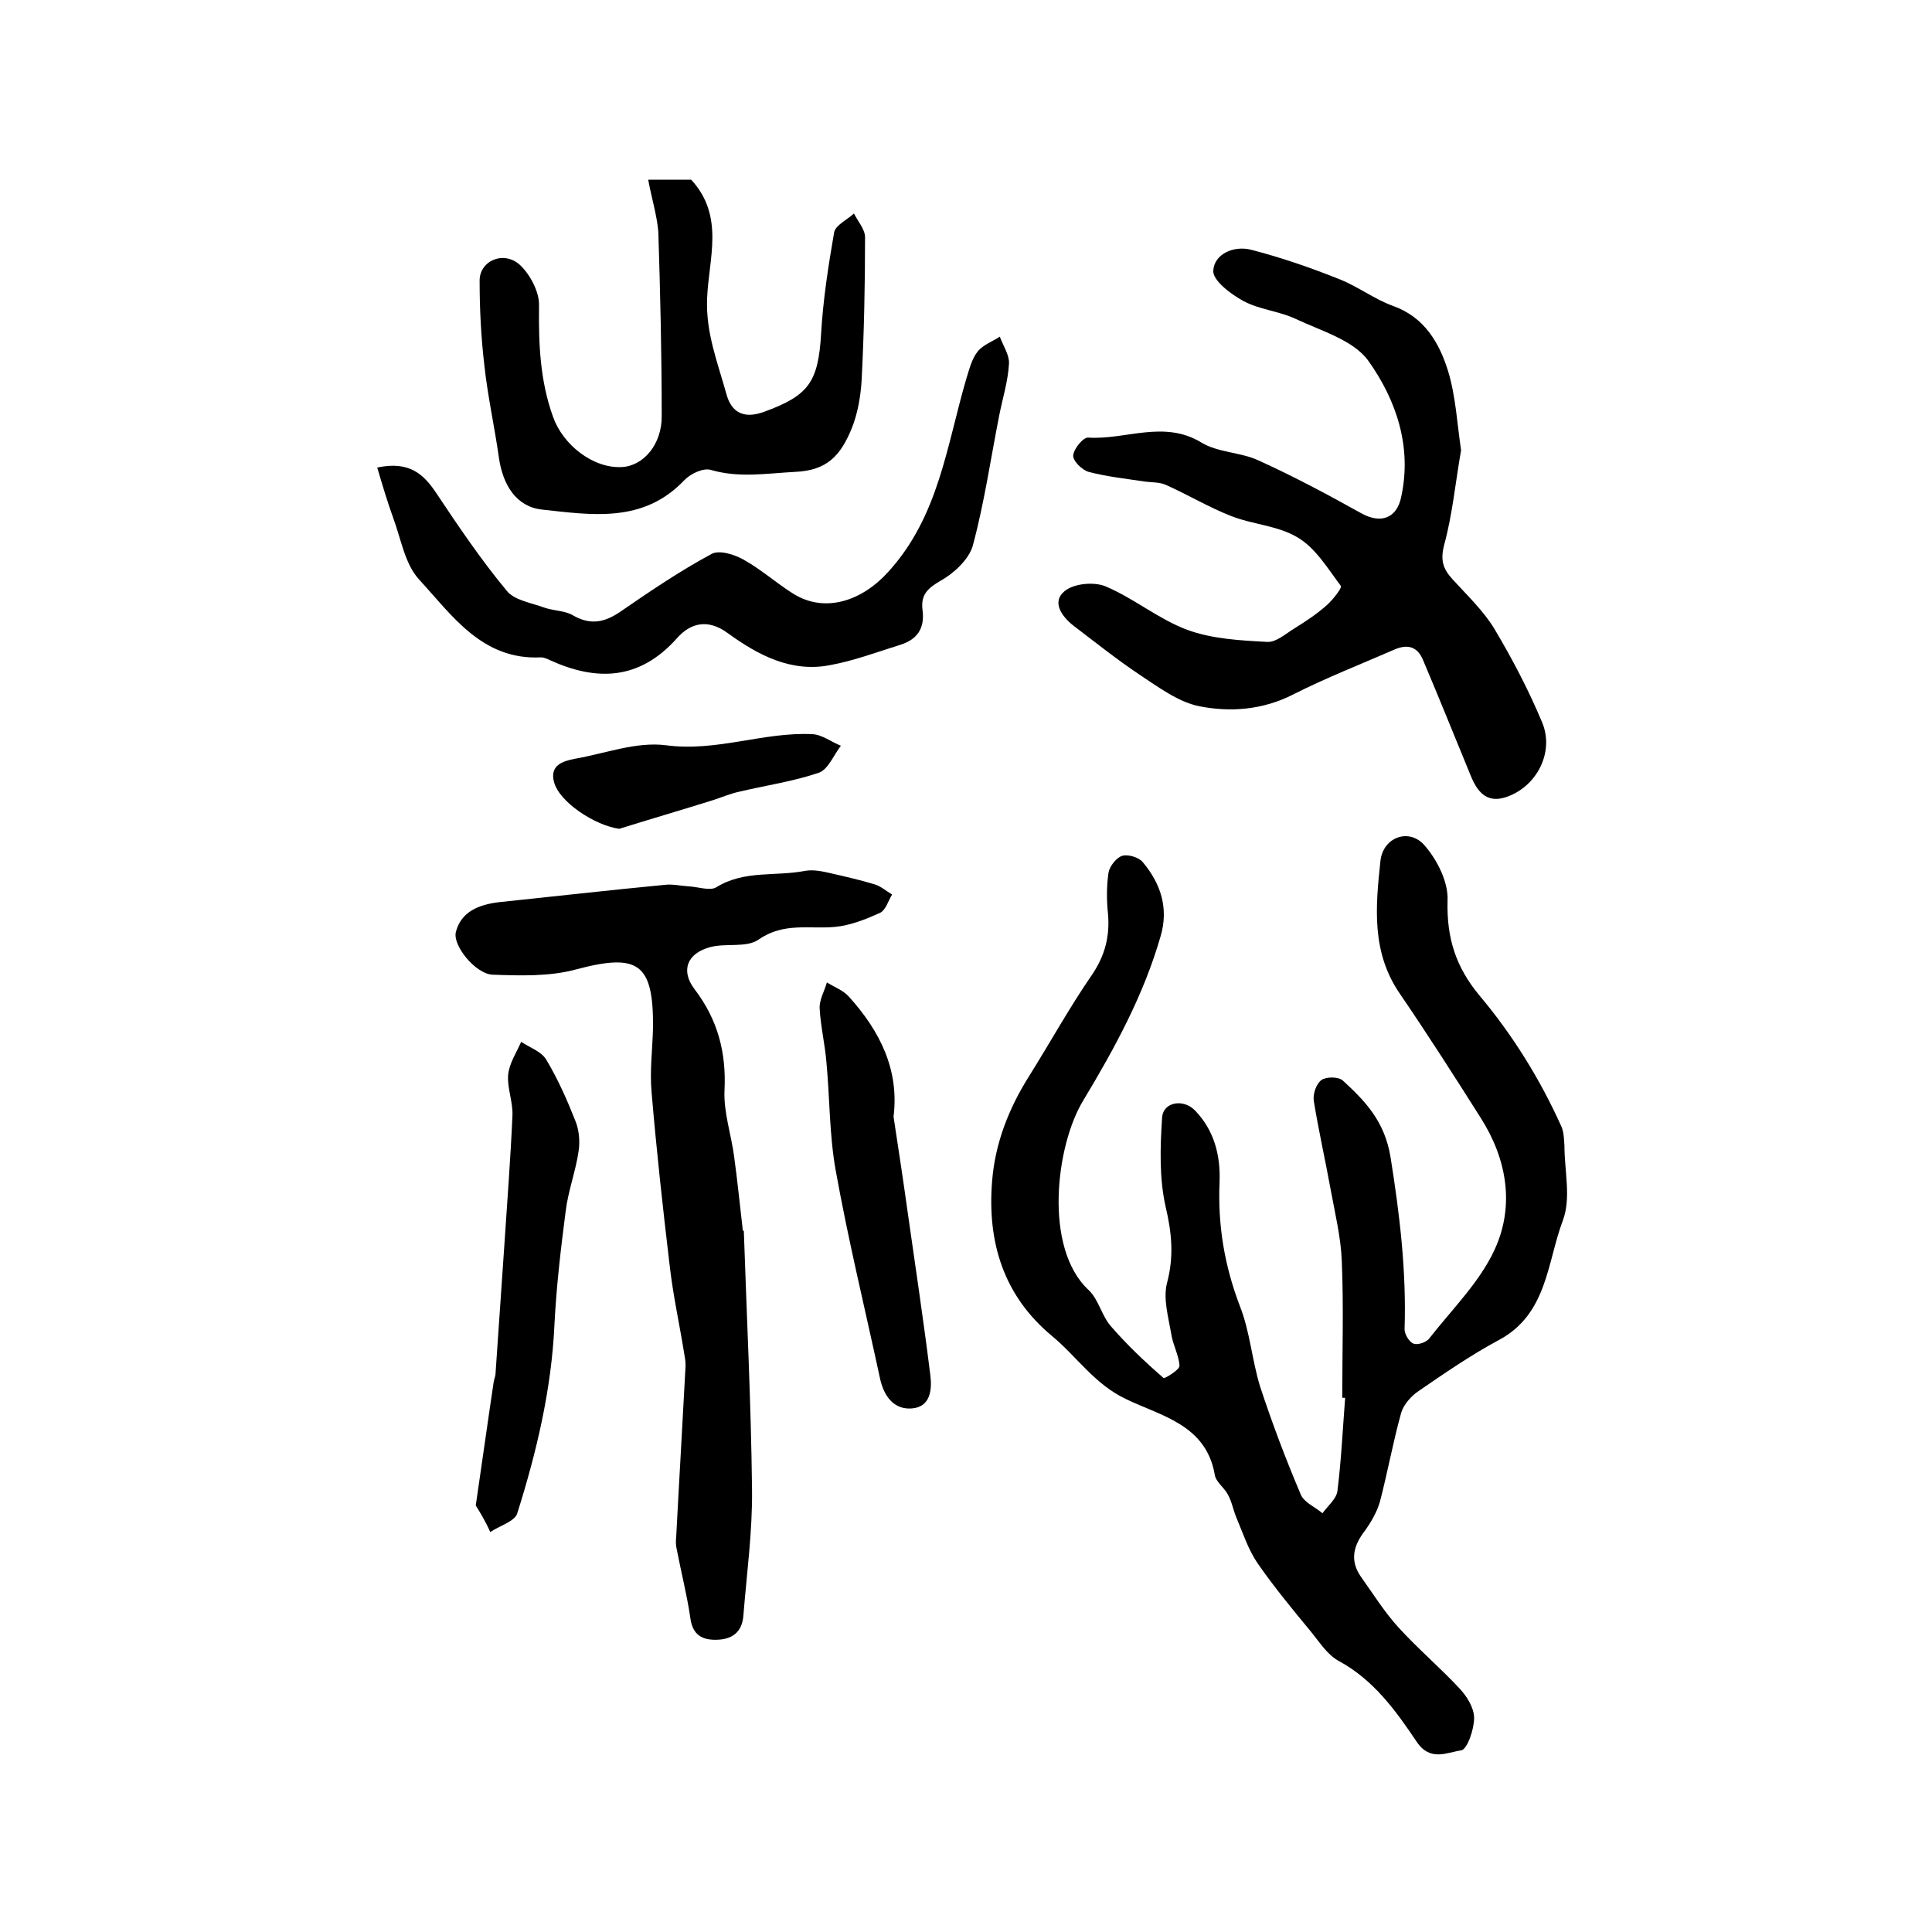 <?xml version="1.0" encoding="utf-8"?>
<!-- Generator: Adobe Illustrator 22.0.0, SVG Export Plug-In . SVG Version: 6.00 Build 0)  -->
<svg version="1.1" id="图层_1" xmlns="http://www.w3.org/2000/svg" xmlns:xlink="http://www.w3.org/1999/xlink" x="0px" y="0px"
	 viewBox="0 0 400 400" style="enable-background:new 0 0 400 400;" xml:space="preserve">
<style type="text/css">
	.st0{fill:#FFFFFF;}
</style>
<g>
	
	<path d="M277.9,289.4c0-9.5,0.3-18.9-0.1-28.4c-0.2-4.9-1.4-9.8-2.3-14.7c-1.1-6.1-2.5-12.2-3.5-18.4c-0.2-1.4,0.5-3.5,1.6-4.3
		c1-0.7,3.5-0.7,4.4,0.1c4.7,4.3,8.7,8.5,9.9,15.9c1.9,11.9,3.3,23.6,2.9,35.6c0,1.1,1,2.7,1.9,3c0.9,0.3,2.7-0.3,3.3-1.2
		c4.7-6,10.4-11.6,13.5-18.4c4.1-9,2.5-18.6-2.9-27.1c-5.5-8.7-11-17.3-16.8-25.8c-5.9-8.6-5-18-4-27.4c0.5-5,6-7,9.2-3.2
		c2.6,3,4.9,7.6,4.7,11.4c-0.2,7.7,1.7,13.7,6.6,19.6c6.9,8.2,12.6,17.4,17,27.2c0.5,1.2,0.5,2.6,0.6,3.9c0,5.2,1.4,10.8-0.3,15.4
		c-3.3,8.7-3.2,19.4-13.2,24.8c-5.8,3.1-11.3,6.9-16.7,10.6c-1.5,1-3.1,2.8-3.6,4.5c-1.7,6.1-2.8,12.3-4.4,18.4
		c-0.6,2.1-1.8,4.2-3.1,6c-2.4,3.1-3.2,6.2-0.8,9.6c2.5,3.5,4.8,7.2,7.7,10.4c4,4.4,8.6,8.3,12.7,12.7c1.5,1.6,3,4,3,6.1
		c0,2.3-1.4,6.5-2.7,6.7c-2.9,0.4-6.4,2.4-9.2-1.8c-4.3-6.4-8.9-12.8-16.1-16.7c-2.4-1.3-4-3.9-5.8-6.1c-3.8-4.6-7.6-9.2-11-14.1
		c-2-2.9-3.1-6.4-4.5-9.7c-0.6-1.5-0.9-3.2-1.7-4.6c-0.8-1.5-2.5-2.6-2.7-4.1c-1.8-10.3-11-12.1-18.3-15.6
		c-6.6-3.1-10.2-8.8-15.4-13.1c-10.1-8.4-13.4-19.5-12.4-32c0.6-7.8,3.4-15,7.6-21.7c4.4-7,8.4-14.3,13.1-21.1c2.7-4,3.7-8,3.3-12.6
		c-0.3-2.8-0.3-5.7,0.1-8.5c0.2-1.3,1.6-3.1,2.8-3.5c1.2-0.4,3.5,0.3,4.3,1.3c3.7,4.4,5.4,9.5,3.7,15.3c-3.5,12.2-9.5,23.2-16,34
		c-5.7,9.3-8.3,30.6,1.1,39.3c2.1,2,2.7,5.4,4.7,7.6c3.3,3.8,7,7.3,10.8,10.6c0.2,0.2,3.3-1.7,3.3-2.5c-0.1-2.2-1.4-4.4-1.7-6.6
		c-0.6-3.5-1.7-7.3-0.9-10.5c1.5-5.6,1-10.5-0.3-16c-1.3-5.9-1.1-12.2-0.7-18.3c0.2-3.3,4.5-4,6.9-1.4c3.9,4.1,5.2,9.2,5,14.7
		c-0.4,8.9,1,17.3,4.2,25.7c2.1,5.3,2.5,11.2,4.2,16.7c2.5,7.6,5.3,15,8.4,22.3c0.7,1.7,3,2.6,4.5,3.9c1.1-1.5,2.9-3,3.1-4.6
		c0.8-6.4,1.1-12.9,1.6-19.3C278.3,289.4,278.1,289.4,277.9,289.4z"/>
	<path d="M302.5,93.2c-1.2,6.9-1.8,13.4-3.5,19.6c-0.8,3.1-0.3,4.9,1.7,7.1c3,3.3,6.4,6.5,8.7,10.3c3.7,6.2,7.1,12.7,9.9,19.4
		c2.6,6.3-1.3,13.5-7.7,15.5c-3.9,1.2-5.8-1.3-7.1-4.5c-3.3-8-6.5-16-9.9-24c-1.1-2.6-3-3.3-5.7-2.2c-7.1,3.1-14.3,5.9-21.2,9.4
		c-6.3,3.2-13,3.7-19.5,2.4c-4.3-0.9-8.3-3.9-12.1-6.4c-4.8-3.2-9.3-6.8-13.9-10.3c-2.4-1.9-4.5-4.9-1.8-7.1c1.9-1.6,6.1-2,8.5-1
		c5.9,2.5,11,6.8,16.9,9c5.2,1.9,11,2.2,16.6,2.5c1.8,0.1,3.8-1.7,5.6-2.8c2.4-1.5,4.7-3,6.8-4.9c1.2-1.1,3.1-3.5,2.8-3.9
		c-2.7-3.6-5.2-7.8-8.9-10c-4.1-2.5-9.4-2.7-13.9-4.5c-4.6-1.8-8.9-4.4-13.4-6.4c-1.3-0.6-2.9-0.5-4.4-0.7c-3.9-0.6-7.8-1-11.6-2
		c-1.4-0.4-3.3-2.3-3.2-3.4c0.1-1.4,2.1-3.8,3.1-3.7c7.8,0.5,15.6-3.7,23.4,1c3.4,2.1,8.1,2,11.8,3.7c7.3,3.3,14.4,7.1,21.4,11
		c4,2.2,7.3,1,8.2-3.4c2.3-10.5-1.1-20.2-6.8-28.2c-3.1-4.3-9.8-6.2-15.1-8.7c-3.4-1.6-7.5-1.9-10.8-3.7c-2.6-1.4-6.4-4.3-6.2-6.3
		c0.2-3.4,4.2-5.2,7.8-4.3c6.2,1.6,12.3,3.7,18.3,6.1c3.8,1.5,7.2,4.1,11,5.5c6.6,2.3,9.7,7.7,11.5,13.5
		C301.4,82,301.7,87.9,302.5,93.2z"/>
	<path d="M154,254.8c0.6,17.9,1.5,35.7,1.7,53.6c0.1,8.7-1.1,17.4-1.8,26.2c-0.3,3.4-2.4,4.9-5.8,4.9c-3.2,0-4.8-1.4-5.2-4.7
		c-0.7-4.7-1.9-9.4-2.8-14.1c-0.2-0.8-0.2-1.6-0.1-2.5c0.6-11.6,1.3-23.2,1.9-34.7c0.1-1,0-2-0.2-3c-1-6.3-2.4-12.5-3.1-18.9
		c-1.4-11.8-2.7-23.6-3.7-35.5c-0.4-4.4,0.2-8.9,0.3-13.4c0.1-13.3-3.1-15.4-15.9-12c-5.5,1.5-11.5,1.3-17.3,1.1
		c-3.5-0.1-8.4-6.1-7.6-8.9c1.1-4.2,4.8-5.6,8.8-6.1c11.5-1.2,22.9-2.5,34.4-3.6c1.6-0.2,3.3,0.2,4.9,0.3c2,0.1,4.5,1,5.8,0.2
		c5.8-3.6,12.3-2.2,18.4-3.4c1.7-0.3,3.6,0.1,5.3,0.5c3.1,0.7,6.1,1.4,9.1,2.3c1.3,0.4,2.4,1.4,3.6,2.1c-0.8,1.3-1.3,3.2-2.5,3.8
		c-2.9,1.3-6.1,2.6-9.3,2.9c-5.3,0.5-10.6-1-15.8,2.6c-2.5,1.8-6.8,0.7-10.1,1.6c-4.8,1.3-6.1,4.9-3.2,8.7c4.8,6.3,6.6,13.1,6.2,21
		c-0.2,4.5,1.4,9.1,2,13.7c0.7,5.1,1.2,10.2,1.8,15.3C153.8,254.8,153.9,254.8,154,254.8z"/>
	<path d="M134.2,37.2c3.8,0,6.6,0,8.9,0c7,7.6,3.6,16.4,3.3,24.6c-0.3,7.1,2.2,13.3,4,19.8c1,3.7,3.5,5.2,7.7,3.7
		c9.3-3.4,11.3-6.1,11.9-16.2c0.4-7,1.5-14.1,2.7-21c0.3-1.5,2.7-2.6,4.1-3.9c0.8,1.6,2.3,3.3,2.3,4.9c0,9.8-0.2,19.6-0.7,29.5
		c-0.2,3.4-0.8,7-2.1,10.2c-2.3,5.5-5,8.6-11.7,8.9c-5.9,0.3-11.5,1.3-17.4-0.4c-1.6-0.5-4.3,0.8-5.6,2.2c-8.5,8.9-19.2,7.1-29.4,6
		c-5.4-0.6-8.1-5.2-8.9-10.7c-0.9-6.4-2.3-12.6-3-19c-0.7-5.9-1-11.8-1-17.7c0-4.2,5.1-6.3,8.4-3.2c2.1,2,4,5.6,3.9,8.4
		c-0.1,7.9,0.2,15.5,2.9,23c2,5.7,8.2,10.7,14.2,10.4c4.5-0.2,8.4-4.7,8.3-10.7c0-12.7-0.3-25.3-0.7-38
		C136,44.5,134.9,41,134.2,37.2z"/>
	<path d="M78.1,96.8c6.6-1.4,9.6,1.3,12.3,5.4c4.6,6.9,9.2,13.7,14.5,20.1c1.6,2,5.1,2.5,7.8,3.5c2,0.7,4.4,0.6,6.1,1.7
		c3.6,2,6.5,1.3,9.7-0.9c6.1-4.2,12.3-8.4,18.8-11.9c1.6-0.9,4.8,0.1,6.7,1.2c3.6,2,6.7,4.8,10.2,7c6.7,4.2,14.4,1.4,19.7-4.5
		c10.5-11.5,12.1-26.2,16.2-40.1c0.6-1.9,1.1-4,2.3-5.5c1.1-1.4,3.1-2.1,4.6-3.1c0.7,1.9,2,3.8,1.9,5.6c-0.2,3.6-1.3,7.1-2,10.6
		c-1.8,9.1-3.1,18.2-5.5,27.1c-0.8,2.8-3.9,5.7-6.6,7.2c-2.8,1.6-4.2,3-3.8,6.1c0.5,3.8-1.1,6.1-4.6,7.2c-4.8,1.5-9.6,3.3-14.5,4.2
		c-8.1,1.6-15-2.1-21.2-6.6c-4.2-3.1-7.8-2.1-10.6,1.1c-7.7,8.6-16.5,8.9-26.2,4.5c-0.6-0.3-1.3-0.6-1.9-0.6
		c-12.2,0.6-18.4-8.7-25.3-16.2c-2.9-3.2-3.7-8.4-5.3-12.7C80.2,103.9,79.2,100.5,78.1,96.8z"/>
	<path d="M98.5,311.7c1.4-9.5,2.5-17.5,3.7-25.5c0.1-0.7,0.4-1.3,0.4-1.9c0.6-8.7,1.2-17.5,1.8-26.2c0.6-9.1,1.3-18.2,1.7-27.2
		c0.1-2.8-1.1-5.6-0.9-8.3c0.2-2.4,1.7-4.6,2.7-6.9c1.8,1.2,4.2,2,5.2,3.7c2.4,4,4.3,8.3,6,12.6c0.8,1.9,1,4.3,0.7,6.3
		c-0.6,4.2-2.2,8.3-2.7,12.6c-1,7.7-1.9,15.4-2.3,23.2c-0.6,13.5-3.7,26.5-7.7,39.2c-0.5,1.7-3.7,2.6-5.6,3.9
		C100.5,314.9,99.2,312.8,98.5,311.7z"/>
	<path d="M185,231.2c1,6.6,2,13.1,2.9,19.6c1.6,11.3,3.3,22.5,4.7,33.8c0.4,3,0.1,6.7-3.8,7c-3.7,0.3-5.8-2.5-6.6-6.2
		c-3.1-14.4-6.6-28.7-9.2-43.2c-1.3-7.3-1.2-14.9-1.9-22.3c-0.3-3.7-1.2-7.4-1.4-11.1c-0.1-1.8,1-3.6,1.5-5.4c1.6,1,3.5,1.7,4.6,3
		C182.2,213.5,186.2,221.5,185,231.2z"/>
	<path d="M128.2,171.6c-5-0.7-12.4-5.5-13.5-9.7c-0.9-3.4,1.7-4.3,4.3-4.8c6.3-1.1,12.8-3.6,18.9-2.8c10.5,1.4,20.2-2.8,30.3-2.3
		c2,0.1,3.9,1.6,5.9,2.4c-1.5,1.9-2.6,4.9-4.6,5.6c-5.3,1.8-10.9,2.6-16.4,3.9c-1.9,0.4-3.7,1.2-5.6,1.8
		C141.1,167.7,134.6,169.6,128.2,171.6z"/>
</g>
</svg>
